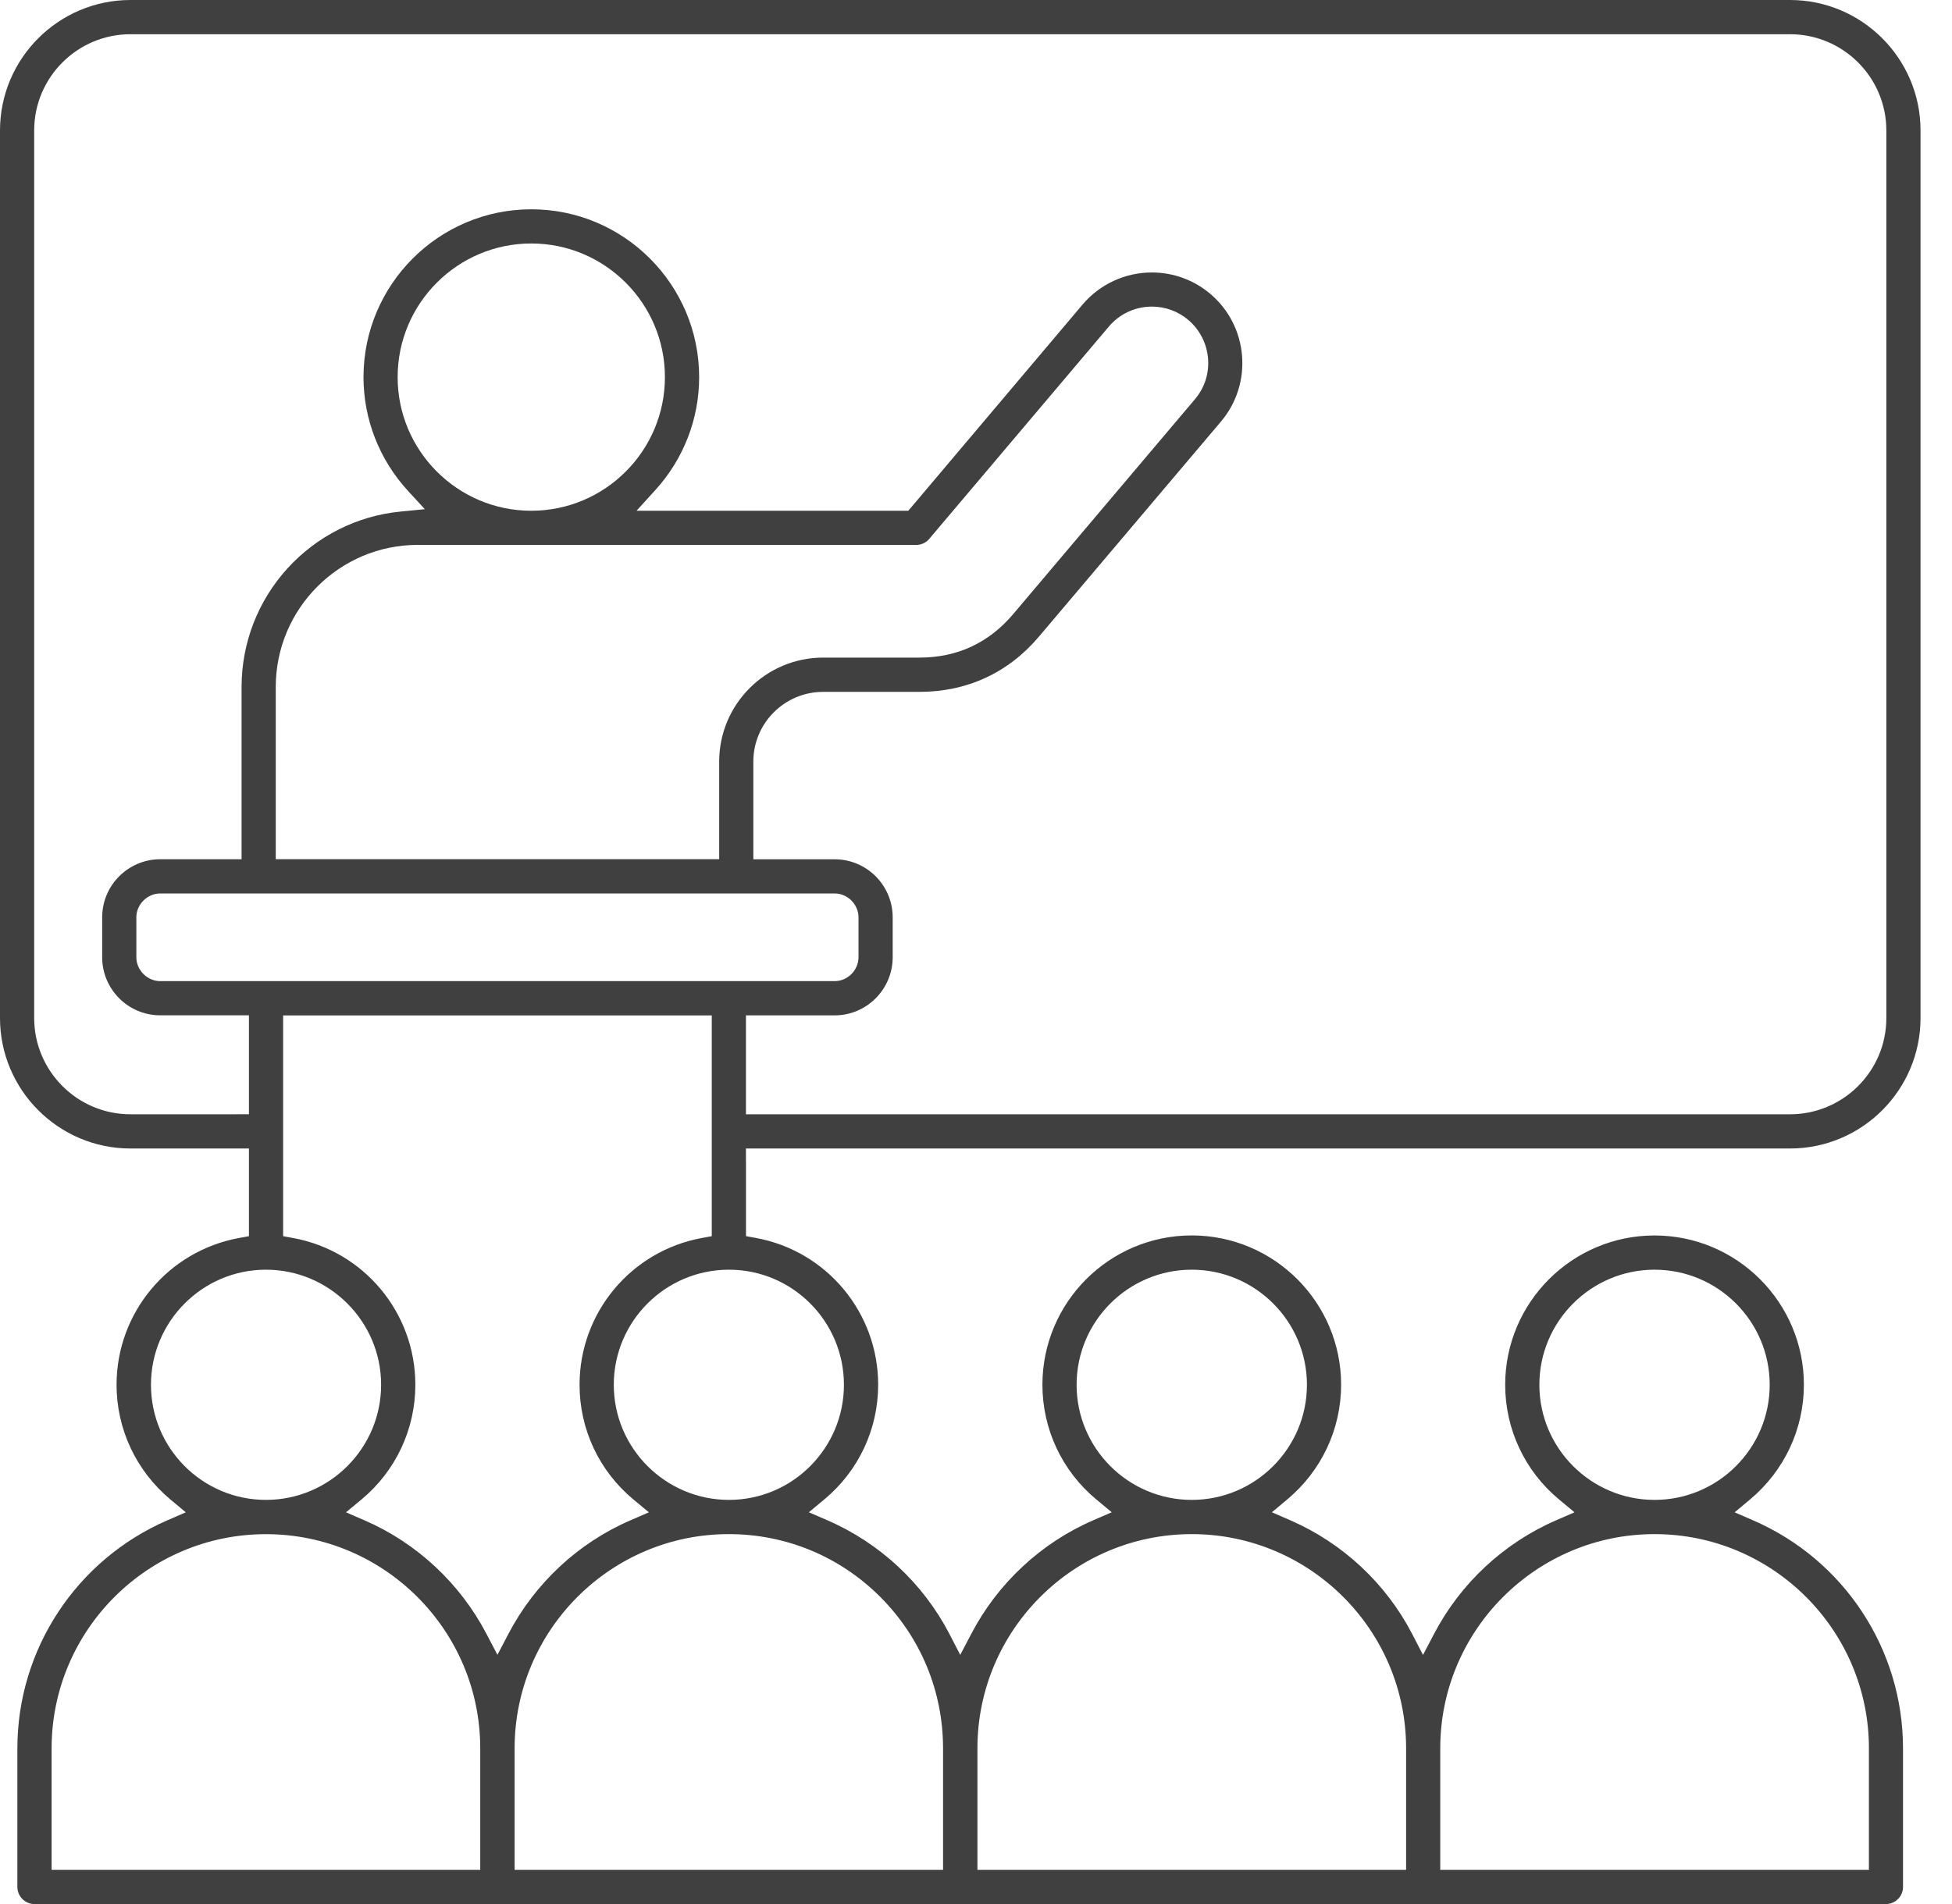 <?xml version="1.0" encoding="UTF-8"?> <svg xmlns="http://www.w3.org/2000/svg" width="41" height="40" viewBox="0 0 41 40" fill="none"><g clip-path="url(#clip0_323_8281)"><path d="M15.668 24.388V24.128H37.598C39.109 24.128 40.339 22.898 40.339 21.387V2.741C40.339 1.23 39.109 0 37.598 0H2.74C1.23 0 0 1.23 0 2.741V21.387C0 22.898 1.23 24.128 2.74 24.128H5.229V25.97L5.016 26.009C3.528 26.283 2.448 27.58 2.448 29.092C2.448 30.022 2.86 30.901 3.579 31.501L3.902 31.771L3.515 31.939C1.602 32.77 0.365 34.651 0.365 36.73V39.642C0.365 39.84 0.527 40.001 0.726 40.001H39.61C39.809 40.001 39.971 39.84 39.971 39.642V36.73C39.971 34.649 38.735 32.768 36.821 31.939L36.435 31.771L36.758 31.501C37.477 30.9 37.889 30.022 37.889 29.092C37.889 27.362 36.482 25.955 34.752 25.955C33.022 25.955 31.615 27.362 31.615 29.092C31.615 30.025 32.027 30.903 32.746 31.501L33.071 31.771L32.684 31.939C31.587 32.415 30.676 33.263 30.121 34.325L29.889 34.767L29.66 34.324C29.109 33.263 28.2 32.416 27.101 31.938L26.715 31.77L27.038 31.5C27.757 30.899 28.169 30.021 28.169 29.091C28.169 27.361 26.762 25.954 25.032 25.954C23.302 25.954 21.895 27.361 21.895 29.091C21.895 30.024 22.307 30.902 23.026 31.5L23.351 31.77L22.963 31.938C21.867 32.413 20.957 33.26 20.401 34.324L20.169 34.766L19.94 34.323C19.388 33.262 18.478 32.414 17.377 31.938L16.989 31.77L17.314 31.5C18.033 30.903 18.445 30.025 18.445 29.091C18.445 27.578 17.367 26.282 15.882 26.008L15.669 25.969V24.387L15.668 24.388ZM32.333 29.092C32.333 27.759 33.419 26.674 34.752 26.674C36.086 26.674 37.171 27.759 37.171 29.092C37.171 30.425 36.086 31.51 34.752 31.51C33.419 31.51 32.333 30.425 32.333 29.092ZM34.753 32.229C37.235 32.229 39.255 34.248 39.255 36.73V39.281H30.251V36.73C30.251 34.248 32.27 32.229 34.753 32.229ZM22.613 29.092C22.613 27.759 23.698 26.674 25.032 26.674C26.365 26.674 27.451 27.759 27.451 29.092C27.451 30.425 26.365 31.51 25.032 31.51C23.698 31.51 22.613 30.425 22.613 29.092ZM20.53 39.022V36.73C20.53 34.248 22.549 32.229 25.032 32.229C27.514 32.229 29.534 34.248 29.534 36.73V39.281H20.53V39.022ZM4.969 23.409H2.74C1.625 23.409 0.718 22.502 0.718 21.387V2.741C0.718 1.626 1.625 0.719 2.74 0.719H37.598C38.713 0.719 39.621 1.626 39.621 2.741V21.387C39.621 22.503 38.713 23.409 37.598 23.409H15.668V21.331H17.531C18.203 21.331 18.75 20.783 18.75 20.11V19.272C18.75 18.599 18.204 18.052 17.531 18.052H15.823V16C15.823 15.192 16.481 14.535 17.289 14.535H19.311C20.315 14.535 21.185 14.132 21.828 13.367L25.648 8.853C26.323 8.052 26.221 6.85 25.421 6.173C25.079 5.883 24.643 5.724 24.195 5.724C23.632 5.724 23.101 5.97 22.738 6.398L19.156 10.638L19.078 10.73H13.37L13.765 10.295C14.358 9.643 14.685 8.801 14.685 7.923C14.685 5.979 13.104 4.397 11.16 4.397C9.216 4.397 7.635 5.979 7.635 7.923C7.635 8.808 7.968 9.658 8.571 10.314L8.923 10.697L8.405 10.748C7.497 10.838 6.657 11.262 6.038 11.941C5.416 12.624 5.074 13.509 5.074 14.433V18.051H3.366C2.694 18.051 2.146 18.599 2.146 19.271V20.11C2.146 20.783 2.693 21.33 3.366 21.33H5.229V23.408H4.969V23.409ZM19.243 11.448C19.35 11.448 19.451 11.402 19.517 11.322L23.291 6.86C23.515 6.594 23.845 6.441 24.195 6.441C24.475 6.441 24.746 6.541 24.959 6.721C25.199 6.926 25.346 7.212 25.373 7.525C25.401 7.84 25.303 8.148 25.097 8.389L21.282 12.9C20.769 13.507 20.106 13.815 19.312 13.815H17.29C16.086 13.815 15.106 14.794 15.106 15.998V18.05H5.792V14.432C5.792 12.786 7.13 11.447 8.776 11.447H9.036H19.243V11.448ZM8.352 7.923C8.352 6.374 9.612 5.115 11.159 5.115C12.707 5.115 13.966 6.374 13.966 7.923C13.966 9.471 12.707 10.73 11.159 10.73C9.612 10.73 8.352 9.471 8.352 7.923ZM3.171 29.092C3.171 27.759 4.254 26.674 5.586 26.674C6.917 26.674 8.005 27.759 8.005 29.092C8.005 30.425 6.919 31.51 5.586 31.51C4.252 31.51 3.171 30.425 3.171 29.092ZM10.087 39.022V39.281H1.084V36.73C1.084 34.249 3.103 32.23 5.586 32.23C8.068 32.23 10.087 34.249 10.087 36.73V39.022ZM10.448 34.765L10.218 34.325C9.661 33.26 8.751 32.413 7.655 31.939L7.267 31.771L7.593 31.501C8.311 30.904 8.724 30.026 8.724 29.092C8.724 27.579 7.646 26.283 6.16 26.009L5.947 25.97V21.332H14.95V25.97L14.737 26.009C13.251 26.283 12.173 27.58 12.173 29.092C12.173 30.026 12.585 30.904 13.304 31.501L13.63 31.771L13.242 31.939C12.145 32.413 11.235 33.261 10.679 34.325L10.448 34.765ZM18.489 33.548C19.339 34.4 19.808 35.529 19.808 36.73V39.281H10.809V36.73C10.809 34.248 12.827 32.229 15.307 32.229C16.508 32.229 17.638 32.697 18.489 33.548ZM17.726 29.092C17.726 30.425 16.643 31.51 15.311 31.51C13.979 31.51 12.892 30.425 12.892 29.092C12.892 27.759 13.977 26.674 15.311 26.674C16.644 26.674 17.726 27.759 17.726 29.092ZM3.366 20.612C3.094 20.612 2.864 20.381 2.864 20.11V19.271C2.864 19 3.094 18.77 3.366 18.77H17.531C17.803 18.77 18.032 19 18.032 19.271V20.11C18.032 20.382 17.803 20.612 17.531 20.612H3.366Z" fill="#404040"></path></g><defs><clipPath id="clip0_323_8281"><rect width="40.339" height="40" fill="white"></rect></clipPath></defs></svg> 